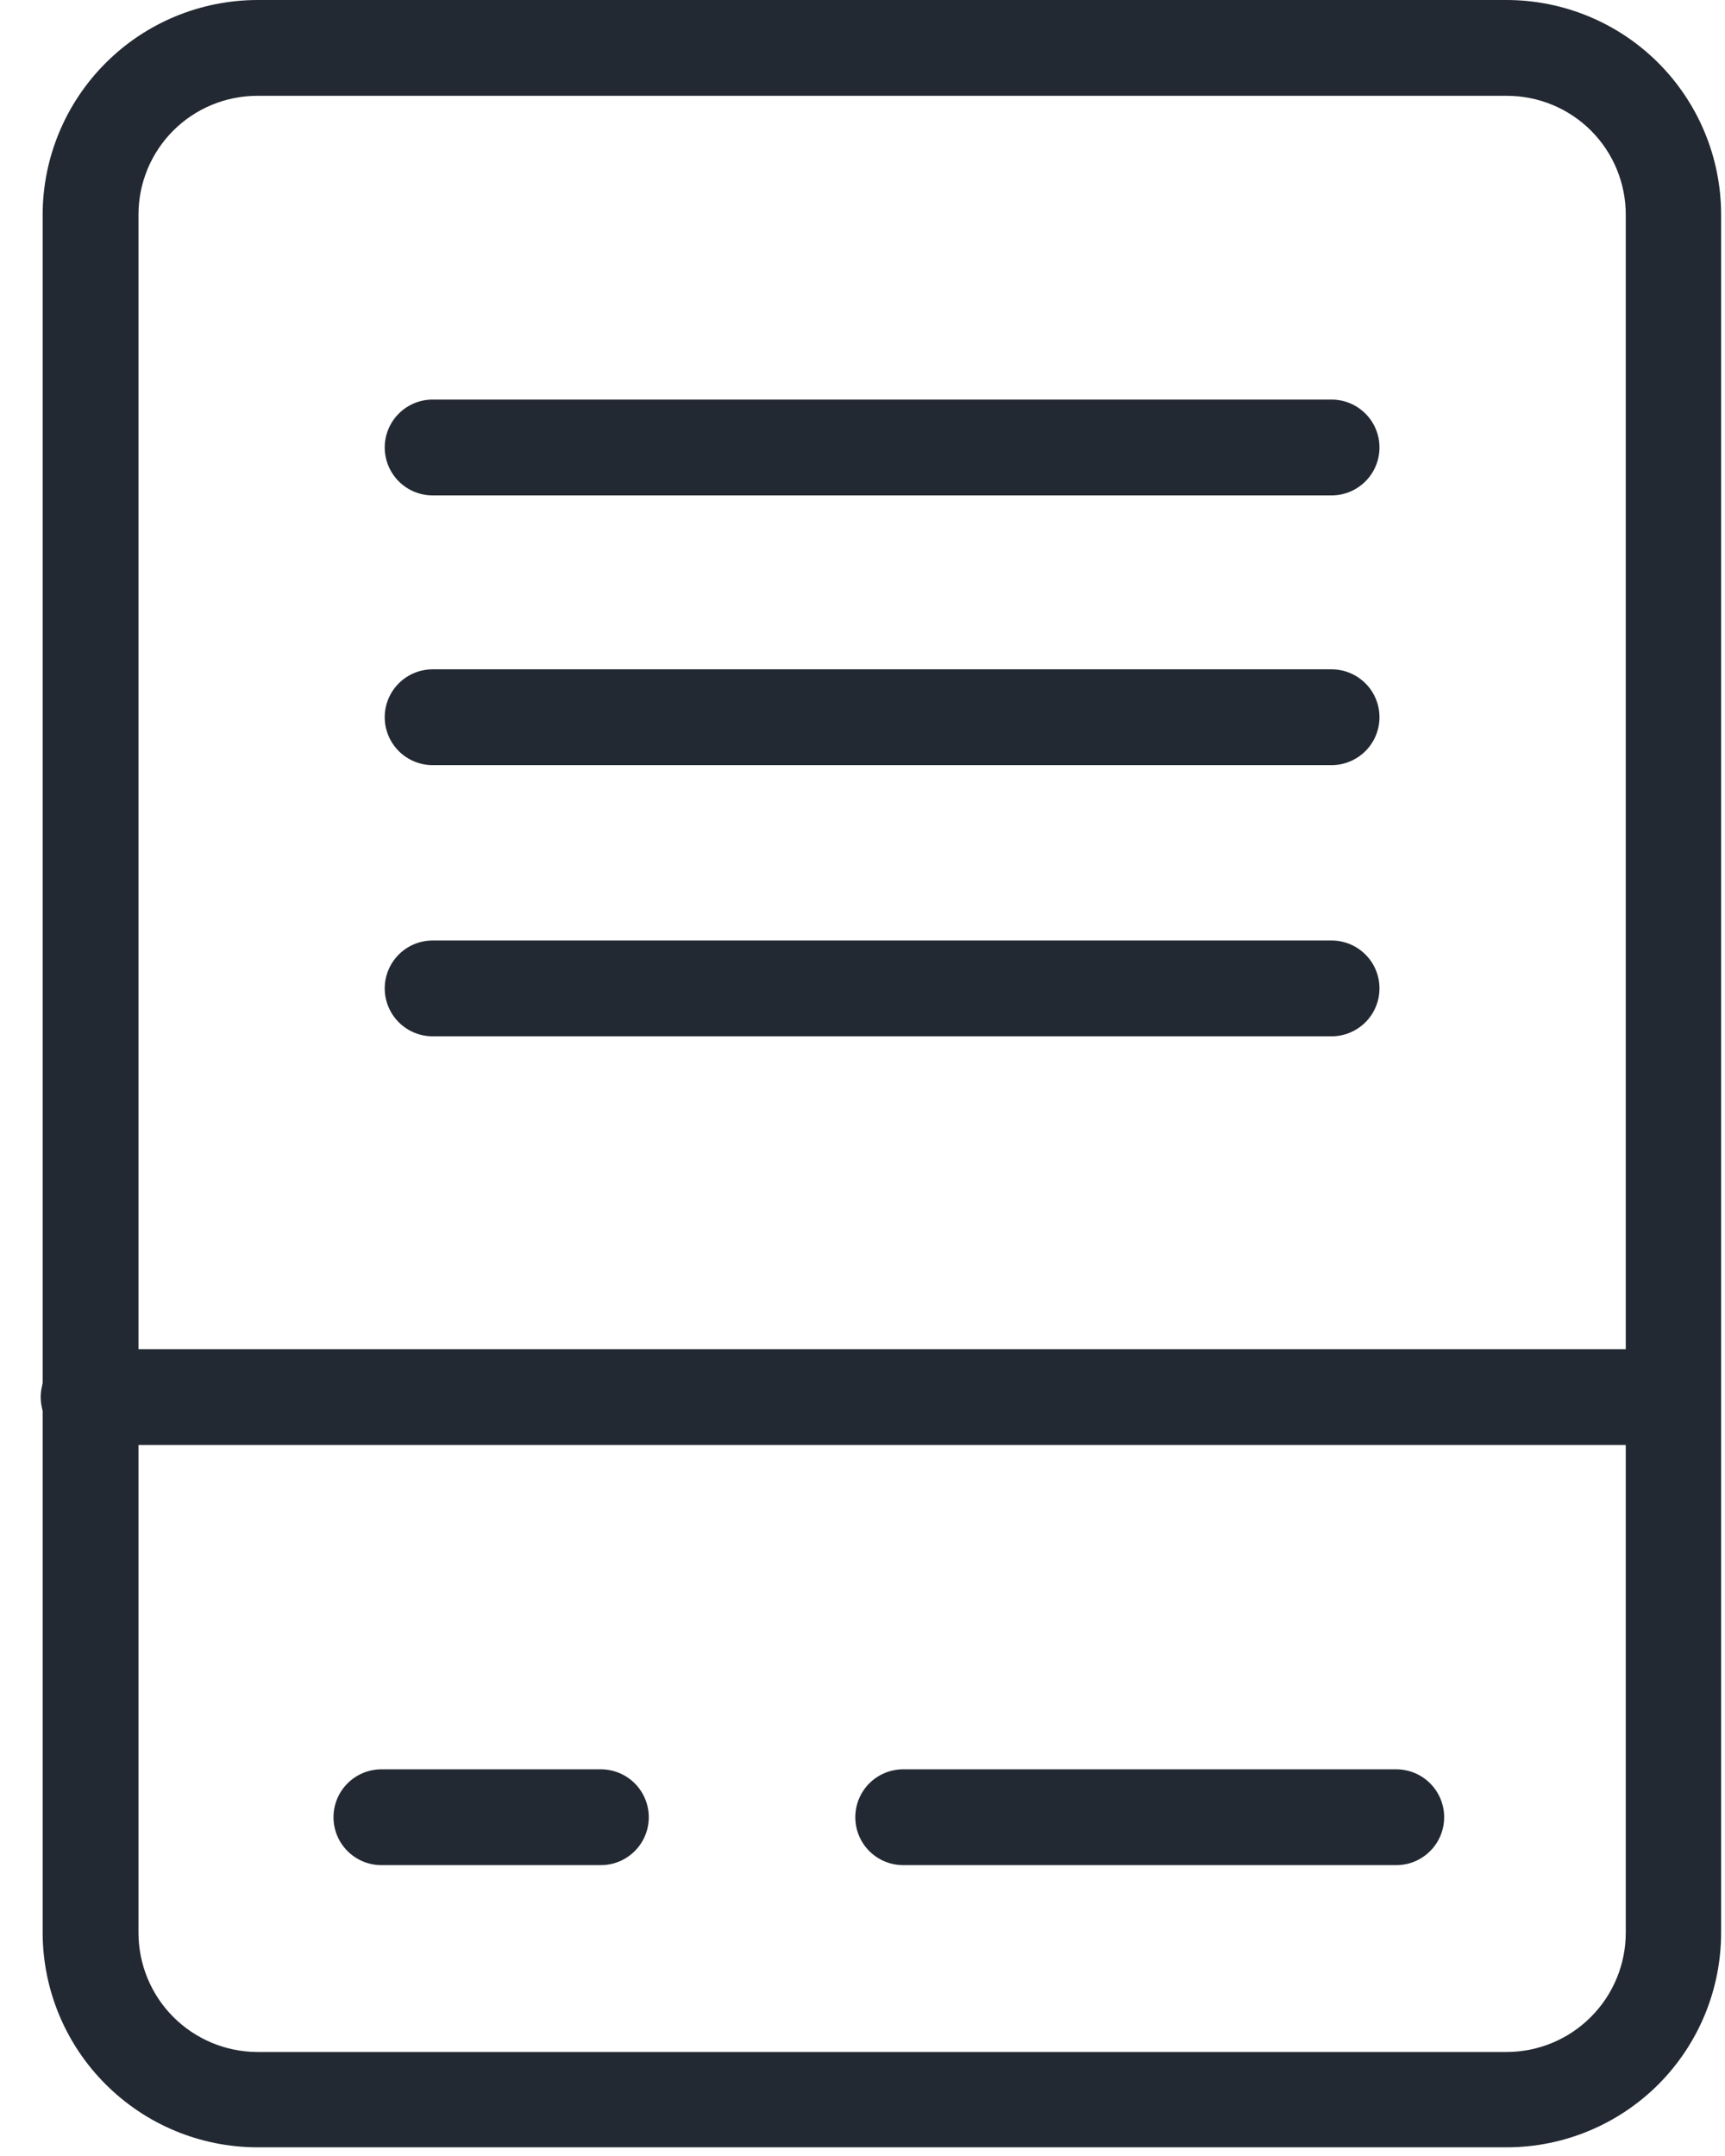 <svg width="36" height="45" viewBox="0 0 36 45" fill="none" xmlns="http://www.w3.org/2000/svg">
<path d="M31.449 44.819H5.37C4.182 44.817 3.044 44.344 2.205 43.504C1.365 42.665 0.892 41.527 0.89 40.339V4.48C0.892 3.293 1.365 2.155 2.205 1.315C3.044 0.475 4.182 0.003 5.37 0H31.449C32.636 0.003 33.773 0.476 34.611 1.316C35.448 2.156 35.919 3.294 35.919 4.48V40.339C35.919 41.526 35.448 42.664 34.611 43.504C33.773 44.343 32.636 44.817 31.449 44.819ZM5.37 2C4.712 2 4.081 2.261 3.616 2.726C3.151 3.191 2.89 3.822 2.89 4.48V40.339C2.89 40.998 3.151 41.63 3.615 42.096C4.08 42.563 4.711 42.827 5.37 42.829H31.449C32.108 42.827 32.739 42.563 33.203 42.096C33.668 41.63 33.929 40.998 33.929 40.339V4.48C33.929 3.822 33.668 3.191 33.203 2.726C32.738 2.261 32.107 2 31.449 2H5.37Z" fill="#232932"/>
<path d="M27.789 10.34H9.029C8.764 10.34 8.51 10.235 8.322 10.047C8.135 9.859 8.029 9.605 8.029 9.34C8.029 9.075 8.135 8.82 8.322 8.633C8.51 8.445 8.764 8.34 9.029 8.34H27.789C28.054 8.34 28.308 8.445 28.496 8.633C28.684 8.82 28.789 9.075 28.789 9.34C28.789 9.605 28.684 9.859 28.496 10.047C28.308 10.235 28.054 10.34 27.789 10.34Z" fill="#232932"/>
<path d="M27.789 15.97H9.029C8.898 15.97 8.768 15.944 8.647 15.894C8.525 15.843 8.415 15.77 8.322 15.677C8.229 15.584 8.156 15.474 8.105 15.352C8.055 15.231 8.029 15.101 8.029 14.97C8.029 14.838 8.055 14.708 8.105 14.587C8.156 14.466 8.229 14.355 8.322 14.263C8.415 14.17 8.525 14.096 8.647 14.046C8.768 13.996 8.898 13.97 9.029 13.97H27.789C28.054 13.97 28.308 14.075 28.496 14.263C28.684 14.45 28.789 14.705 28.789 14.97C28.789 15.235 28.684 15.489 28.496 15.677C28.308 15.864 28.054 15.97 27.789 15.97Z" fill="#232932"/>
<path d="M27.789 21.63H9.029C8.764 21.63 8.51 21.524 8.322 21.337C8.135 21.149 8.029 20.895 8.029 20.63C8.029 20.364 8.135 20.11 8.322 19.923C8.51 19.735 8.764 19.63 9.029 19.63H27.789C28.054 19.63 28.308 19.735 28.496 19.923C28.684 20.11 28.789 20.364 28.789 20.63C28.789 20.895 28.684 21.149 28.496 21.337C28.308 21.524 28.054 21.63 27.789 21.63Z" fill="#232932"/>
<path d="M34.929 30.16H1.85C1.584 30.16 1.33 30.054 1.143 29.867C0.955 29.679 0.85 29.425 0.85 29.16C0.85 28.894 0.955 28.64 1.143 28.452C1.33 28.265 1.584 28.16 1.85 28.16H34.849C35.114 28.16 35.369 28.265 35.556 28.452C35.744 28.64 35.849 28.894 35.849 29.16C35.849 29.425 35.744 29.679 35.556 29.867C35.369 30.054 35.114 30.16 34.849 30.16H34.929Z" fill="#232932"/>
<path d="M29.129 38.929H18.85C18.584 38.929 18.33 38.824 18.142 38.636C17.955 38.449 17.85 38.195 17.85 37.929C17.85 37.664 17.955 37.41 18.142 37.222C18.33 37.035 18.584 36.929 18.85 36.929H29.139C29.405 36.929 29.659 37.035 29.846 37.222C30.034 37.41 30.139 37.664 30.139 37.929C30.139 38.195 30.034 38.449 29.846 38.636C29.659 38.824 29.405 38.929 29.139 38.929H29.129Z" fill="#232932"/>
<path d="M12.54 38.929H7.96C7.695 38.929 7.44 38.824 7.253 38.636C7.065 38.449 6.96 38.195 6.96 37.929C6.96 37.664 7.065 37.41 7.253 37.222C7.44 37.035 7.695 36.929 7.96 36.929H12.54C12.805 36.929 13.059 37.035 13.247 37.222C13.434 37.41 13.54 37.664 13.54 37.929C13.54 38.195 13.434 38.449 13.247 38.636C13.059 38.824 12.805 38.929 12.54 38.929Z" fill="#232932"/>
</svg>

